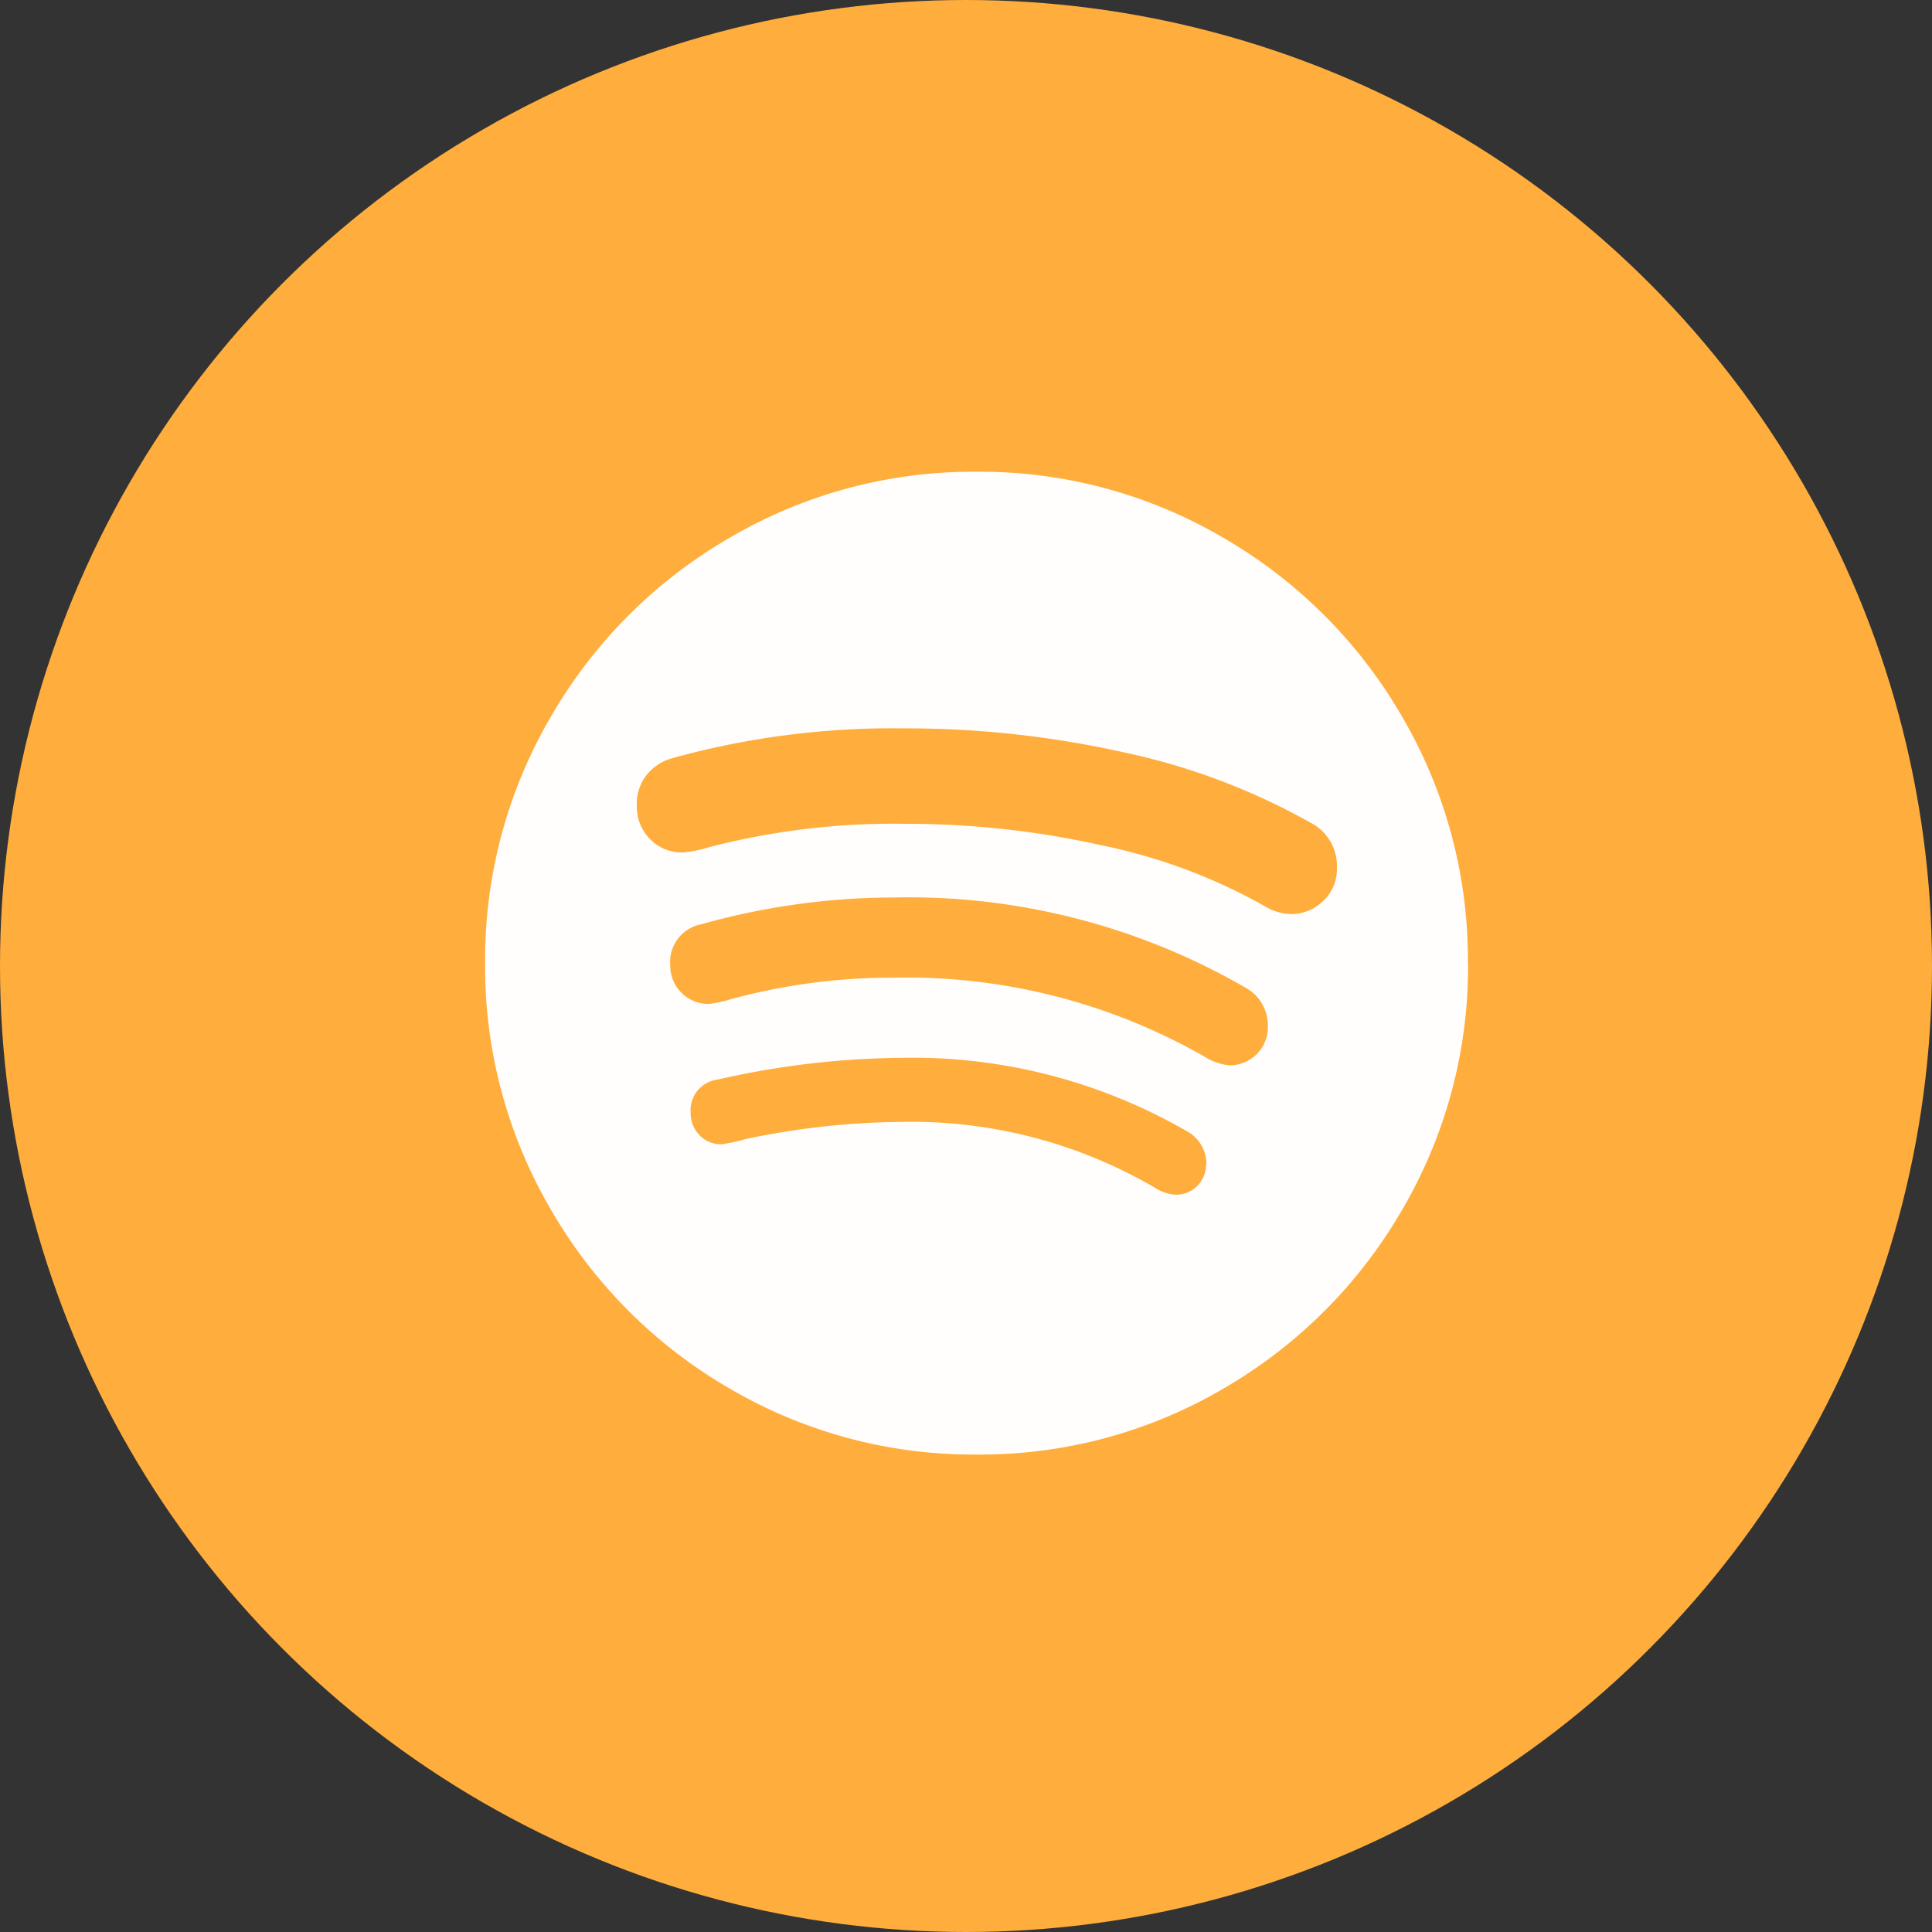 <svg xmlns="http://www.w3.org/2000/svg" width="45" height="45" viewBox="0 0 45 45">
    <rect x="0" y="0" width="45" height="45" fill="#333333" stroke="none"/>
    <g id="Group_667" data-name="Group 667" transform="translate(0.083 0.344)">
        <circle id="Ellipse_127" data-name="Ellipse 127" cx="22.5" cy="22.5" r="22.5" transform="translate(-0.083 -0.344)" fill="#ffad3c"/>
        <path id="spotify" d="M16.8,16.125a.863.863,0,0,0-.447-.76,12.765,12.765,0,0,0-6.662-1.714,19.912,19.912,0,0,0-4.277.507.717.717,0,0,0-.626.775.73.73,0,0,0,.2.514.687.687,0,0,0,.53.216,4.356,4.356,0,0,0,.551-.12,18.168,18.168,0,0,1,3.621-.4A11.243,11.243,0,0,1,15.6,16.676a1.019,1.019,0,0,0,.492.164.7.7,0,0,0,.7-.715Zm1.431-3.2a1,1,0,0,0-.521-.909,15.666,15.666,0,0,0-8.167-2.1,16.682,16.682,0,0,0-4.516.626.893.893,0,0,0-.715.954.892.892,0,0,0,.895.9,3.239,3.239,0,0,0,.551-.12,14.269,14.269,0,0,1,3.741-.492,13.987,13.987,0,0,1,7.273,1.848,1.307,1.307,0,0,0,.567.194.889.889,0,0,0,.893-.895Zm1.609-3.7a1.125,1.125,0,0,0-.6-1.043,15.386,15.386,0,0,0-4.366-1.647,23.228,23.228,0,0,0-5.111-.558,19.251,19.251,0,0,0-5.424.7,1.181,1.181,0,0,0-.574.38,1.091,1.091,0,0,0-.231.722,1.066,1.066,0,0,0,.305.775,1.028,1.028,0,0,0,.767.313,2.719,2.719,0,0,0,.6-.12A17.132,17.132,0,0,1,9.776,8.2a20.862,20.862,0,0,1,4.613.507,13.039,13.039,0,0,1,3.778,1.416,1.207,1.207,0,0,0,.6.179,1.056,1.056,0,0,0,.753-.305,1.013,1.013,0,0,0,.32-.767Zm3.055,2.22a11.2,11.2,0,0,1-1.535,5.745,11.4,11.4,0,0,1-4.165,4.166,11.189,11.189,0,0,1-5.745,1.535A11.205,11.205,0,0,1,5.7,21.356,11.386,11.386,0,0,1,1.535,17.19,11.2,11.2,0,0,1,0,11.445,11.2,11.2,0,0,1,1.535,5.7,11.386,11.386,0,0,1,5.7,1.535,11.205,11.205,0,0,1,11.445,0,11.189,11.189,0,0,1,17.19,1.535,11.4,11.4,0,0,1,21.356,5.7a11.2,11.2,0,0,1,1.535,5.745Z" transform="translate(11.216 10.644)" fill="#fffefc"/>
    </g>
</svg>
